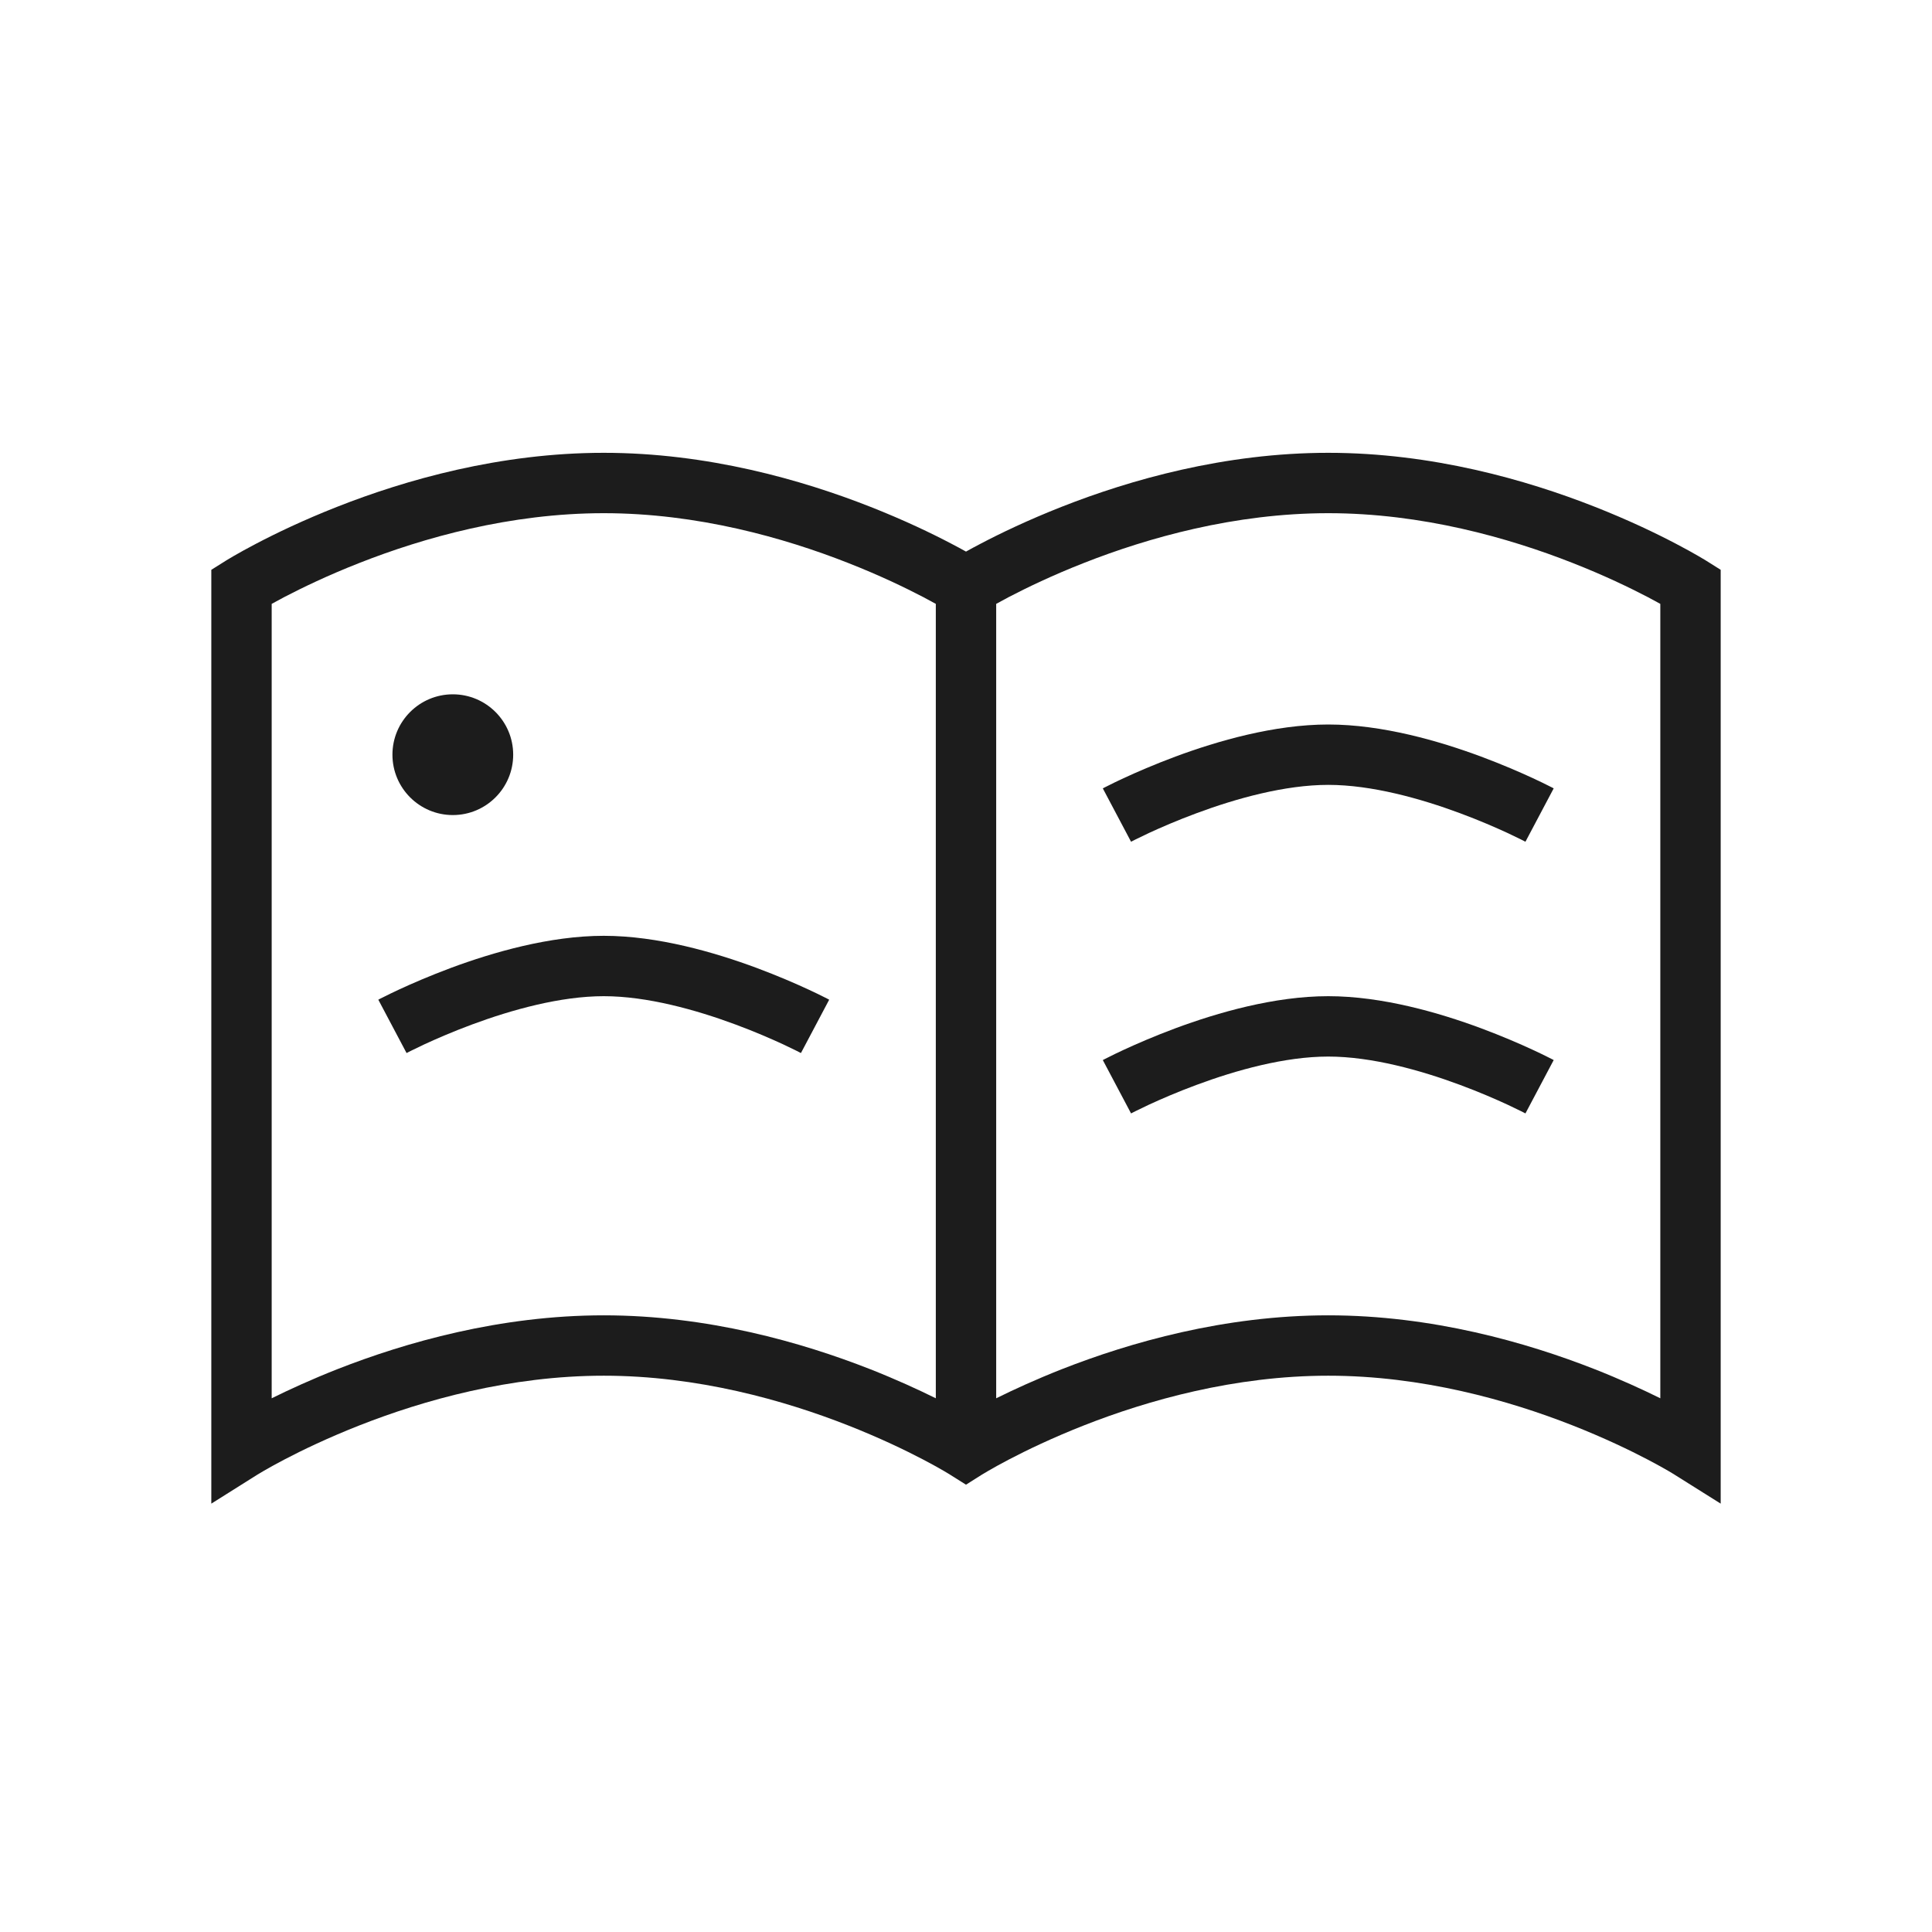 <svg width="32" height="32" viewBox="0 0 32 32" fill="none" xmlns="http://www.w3.org/2000/svg">
<path d="M8.5 12.5C8.5 13.052 8.052 13.5 7.5 13.5C6.948 13.5 6.5 13.052 6.5 12.5C6.5 11.948 6.948 11.5 7.5 11.5C8.052 11.5 8.5 11.948 8.5 12.5Z" fill="#1C1C1C"/>
<path d="M6.734 17.442C6.734 17.442 6.734 17.442 6.5 17C6.266 16.558 6.266 16.558 6.266 16.558L6.267 16.558L6.268 16.557L6.274 16.554L6.292 16.544C6.308 16.536 6.331 16.524 6.361 16.51C6.419 16.48 6.504 16.439 6.609 16.39C6.82 16.292 7.119 16.162 7.47 16.031C8.163 15.774 9.104 15.5 10 15.5C10.896 15.5 11.838 15.774 12.53 16.031C12.881 16.162 13.18 16.292 13.391 16.39C13.497 16.439 13.581 16.48 13.64 16.51C13.669 16.524 13.692 16.536 13.708 16.544L13.726 16.554L13.732 16.557L13.733 16.558L13.734 16.558C13.734 16.558 13.735 16.558 13.5 17C13.266 17.442 13.266 17.442 13.266 17.442L13.263 17.44L13.249 17.433C13.237 17.427 13.218 17.417 13.192 17.404C13.142 17.379 13.066 17.342 12.97 17.297C12.777 17.208 12.504 17.088 12.182 16.969C11.528 16.726 10.719 16.5 10 16.5C9.281 16.5 8.472 16.726 7.818 16.969C7.497 17.088 7.223 17.208 7.03 17.297C6.934 17.342 6.859 17.379 6.808 17.404C6.782 17.417 6.763 17.427 6.751 17.433L6.737 17.44L6.734 17.442Z" fill="#1C1C1C"/>
<path d="M18.5 13.5C18.735 13.942 18.734 13.942 18.734 13.942L18.737 13.94L18.751 13.933C18.763 13.927 18.782 13.917 18.808 13.904C18.859 13.879 18.934 13.842 19.03 13.797C19.223 13.708 19.497 13.588 19.819 13.469C20.472 13.226 21.281 13 22 13C22.719 13 23.528 13.226 24.182 13.469C24.503 13.588 24.777 13.708 24.97 13.797C25.066 13.842 25.142 13.879 25.192 13.904C25.218 13.917 25.237 13.927 25.249 13.933L25.263 13.94L25.266 13.942C25.266 13.942 25.266 13.942 25.5 13.5C25.735 13.058 25.734 13.058 25.734 13.058L25.732 13.057L25.727 13.054L25.708 13.044C25.692 13.036 25.669 13.024 25.64 13.01C25.581 12.98 25.497 12.939 25.391 12.89C25.18 12.792 24.881 12.662 24.53 12.531C23.838 12.274 22.896 12 22 12C21.104 12 20.163 12.274 19.47 12.531C19.119 12.662 18.82 12.792 18.609 12.89C18.503 12.939 18.419 12.98 18.361 13.01C18.331 13.024 18.308 13.036 18.293 13.044L18.274 13.054L18.268 13.057L18.267 13.058L18.266 13.058C18.266 13.058 18.266 13.058 18.5 13.5Z" fill="#1C1C1C"/>
<path d="M18.734 18.442C18.734 18.442 18.735 18.442 18.5 18C18.266 17.558 18.266 17.558 18.266 17.558L18.267 17.558L18.268 17.557L18.274 17.554L18.293 17.544C18.308 17.536 18.331 17.524 18.361 17.51C18.419 17.48 18.503 17.439 18.609 17.39C18.82 17.292 19.119 17.162 19.47 17.031C20.163 16.774 21.104 16.5 22 16.5C22.896 16.5 23.838 16.774 24.53 17.031C24.881 17.162 25.18 17.292 25.391 17.39C25.497 17.439 25.581 17.48 25.64 17.51C25.669 17.524 25.692 17.536 25.708 17.544L25.727 17.554L25.732 17.557L25.734 17.558C25.734 17.558 25.735 17.558 25.5 18C25.266 18.442 25.266 18.442 25.266 18.442L25.263 18.44L25.249 18.433L25.224 18.42L25.192 18.404C25.142 18.379 25.066 18.342 24.97 18.297C24.777 18.208 24.503 18.088 24.182 17.969C23.528 17.726 22.719 17.5 22 17.5C21.281 17.5 20.472 17.726 19.819 17.969C19.497 18.088 19.223 18.208 19.03 18.297C18.934 18.342 18.859 18.379 18.808 18.404C18.782 18.417 18.763 18.427 18.751 18.433L18.737 18.44L18.734 18.442Z" fill="#1C1C1C"/>
<path fill-rule="evenodd" clip-rule="evenodd" d="M15.734 24.424L16 24.591L16.266 24.423L16.27 24.421L16.29 24.409C16.308 24.398 16.336 24.381 16.374 24.359C16.449 24.315 16.563 24.252 16.709 24.175C17.003 24.021 17.43 23.815 17.956 23.608C19.011 23.193 20.447 22.786 22 22.786C23.553 22.786 24.989 23.193 26.044 23.608C26.57 23.815 26.997 24.021 27.291 24.175C27.437 24.252 27.551 24.315 27.626 24.359C27.664 24.381 27.692 24.398 27.71 24.409L27.73 24.421L27.734 24.423L27.734 24.424L28.5 24.905V9.438L28.265 9.29L28.262 9.289L28.255 9.284L28.227 9.267C28.204 9.253 28.17 9.233 28.127 9.208C28.04 9.158 27.915 9.087 27.755 9.004C27.435 8.836 26.975 8.614 26.41 8.392C25.284 7.949 23.72 7.5 22 7.5C20.28 7.5 18.716 7.949 17.59 8.392C17.025 8.614 16.565 8.836 16.245 9.004C16.151 9.053 16.069 9.097 16 9.136C15.931 9.097 15.849 9.053 15.755 9.004C15.435 8.836 14.975 8.614 14.41 8.392C13.284 7.949 11.72 7.5 10 7.5C8.28 7.5 6.716 7.949 5.59 8.392C5.025 8.614 4.565 8.836 4.245 9.004C4.085 9.087 3.96 9.158 3.873 9.208C3.83 9.233 3.796 9.253 3.773 9.267L3.745 9.284L3.738 9.289L3.735 9.29L3.734 9.291L3.5 9.438V24.905L4.266 24.423L4.27 24.421L4.29 24.409C4.308 24.398 4.336 24.381 4.374 24.359C4.449 24.315 4.563 24.252 4.709 24.175C5.003 24.021 5.43 23.815 5.956 23.608C7.011 23.193 8.447 22.786 10 22.786C11.553 22.786 12.989 23.193 14.044 23.608C14.57 23.815 14.997 24.021 15.291 24.175C15.437 24.252 15.551 24.315 15.626 24.359C15.664 24.381 15.692 24.398 15.71 24.409L15.73 24.421L15.734 24.423L15.734 24.424ZM4.5 10.002V23.16C4.793 23.015 5.161 22.846 5.59 22.677C6.716 22.235 8.28 21.786 10 21.786C11.72 21.786 13.284 22.235 14.41 22.677C14.839 22.846 15.207 23.015 15.5 23.16V10.002C15.441 9.969 15.371 9.931 15.291 9.889C14.997 9.736 14.57 9.529 14.044 9.323C12.989 8.908 11.553 8.5 10 8.5C8.447 8.5 7.011 8.908 5.956 9.323C5.43 9.529 5.003 9.736 4.709 9.889C4.629 9.931 4.559 9.969 4.5 10.002ZM16.5 23.16V10.002C16.559 9.969 16.629 9.931 16.709 9.889C17.003 9.736 17.43 9.529 17.956 9.323C19.011 8.908 20.447 8.5 22 8.5C23.553 8.5 24.989 8.908 26.044 9.323C26.57 9.529 26.997 9.736 27.291 9.889C27.371 9.931 27.441 9.969 27.5 10.002V23.16C27.207 23.015 26.839 22.846 26.41 22.677C25.284 22.235 23.72 21.786 22 21.786C20.28 21.786 18.716 22.235 17.59 22.677C17.161 22.846 16.793 23.015 16.5 23.16Z" fill="#1C1C1C"/>
</svg>
